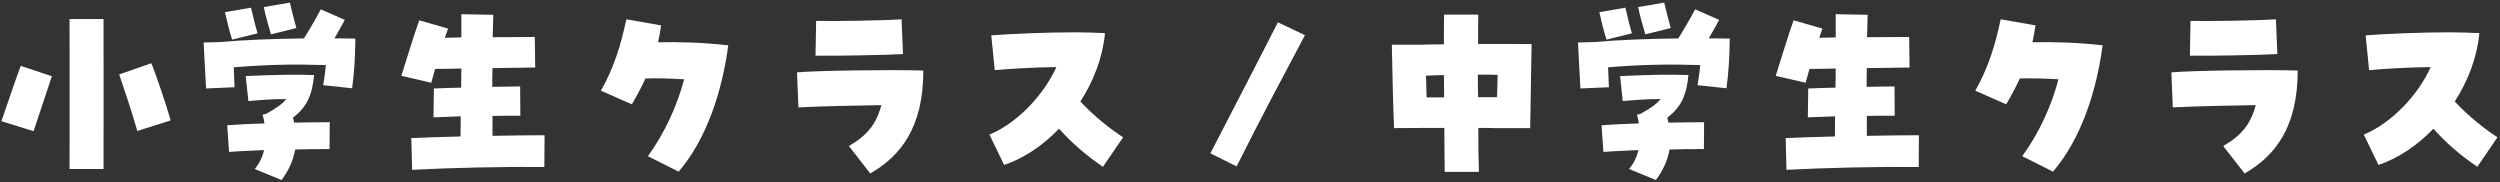 <svg width="467" height="34" viewBox="0 0 467 34" fill="none" xmlns="http://www.w3.org/2000/svg">
<rect x="0" y="0" width="467" height="34" fill="#333333" stroke="none"/>
<path d="M12.994 31.571C12.994 27.771 13.032 7.289 12.994 3.565H19.34C19.378 7.517 19.34 27.771 19.34 31.571H12.994ZM25.648 24.465C24.774 21.311 23.064 16.257 22.266 13.901L28.27 11.811C29.182 13.977 31.348 20.513 31.88 22.489L25.648 24.465ZM6.268 24.503L0.264 22.641C1.1 20.247 3.038 14.471 3.874 12.305L9.688 14.243C8.852 16.713 7.294 21.501 6.268 24.503Z" fill="white"/>
<path d="M50.614 6.415C49.854 3.793 49.55 2.691 49.284 1.323L54.148 0.487C54.604 2.387 54.87 3.527 55.364 5.237L50.614 6.415ZM43.356 7.403C42.786 5.541 42.444 4.173 42.026 2.273L46.89 1.437C47.574 4.287 47.764 5.085 48.106 6.225L43.356 7.403ZM38.492 16.523L38.036 7.935L41.114 7.859C45.218 7.479 50.614 7.251 56.77 7.175C57.606 5.883 58.936 3.603 59.924 1.741L64.408 3.717C64.066 4.363 63.572 5.275 62.47 7.175C63.762 7.175 65.092 7.175 66.384 7.213C66.346 10.937 66.156 13.673 65.776 16.485L60.38 15.915C60.57 14.585 60.76 13.483 60.874 12.153C54.604 11.963 49.702 12.077 43.66 12.571C43.698 13.939 43.774 15.269 43.812 16.295L38.492 16.523ZM52.59 33.623L47.574 31.571C48.448 30.545 49.018 29.367 49.322 28.037C46.928 28.151 44.686 28.227 42.786 28.379L42.444 23.401C44.306 23.249 46.7 23.135 49.398 23.059C49.322 22.451 49.208 21.881 49.056 21.425L49.702 21.273C51.754 20.133 52.628 19.487 53.502 18.499C50.88 18.499 49.094 18.651 46.396 18.879L45.902 14.205C52.552 13.939 54.49 13.901 58.67 14.015C58.328 17.853 57.264 20.019 54.718 21.995L54.946 22.907C57.302 22.869 59.658 22.831 61.596 22.831L61.558 27.847C59.658 27.847 57.416 27.847 55.136 27.923C54.794 29.937 53.92 31.875 52.59 33.623Z" fill="white"/>
<path d="M76.986 31.723L76.834 25.795C79.456 25.681 82.686 25.567 86.03 25.491C86.03 24.351 86.068 23.097 86.068 21.729C84.434 21.805 82.762 21.843 80.976 21.919L81.052 16.523C82.914 16.447 84.586 16.409 86.144 16.371C86.144 15.193 86.182 13.977 86.182 12.799C84.472 12.837 82.8 12.875 81.28 12.875L80.558 15.459L74.972 14.167C76.112 10.595 77.328 6.529 78.316 3.793L83.712 5.351C83.522 5.883 83.294 6.453 83.104 7.061C84.092 7.023 85.156 7.023 86.182 6.985V2.653L92.148 2.767L92.034 6.947C94.77 6.947 97.468 6.909 99.9 6.909L99.976 12.609L91.996 12.723C91.958 13.901 91.958 15.079 91.958 16.219C93.592 16.181 95.264 16.181 97.164 16.143L97.202 21.615C95.34 21.615 93.63 21.615 91.996 21.653V25.377C95.53 25.301 98.95 25.263 101.724 25.263L101.686 31.191C94.048 31.115 84.054 31.343 76.986 31.723Z" fill="white"/>
<path d="M126.766 32.065L121.028 29.177C124.258 24.731 126.538 19.601 127.792 14.813C125.208 14.661 122.7 14.585 120.572 14.661C119.812 16.295 118.976 17.891 118.026 19.487L112.25 16.941C114.682 12.685 116.012 8.315 117 3.603L123.498 4.743C123.346 5.807 123.156 6.871 122.928 7.897C126.538 7.821 131.06 7.897 136.038 8.467C134.898 17.093 131.972 26.023 126.766 32.065Z" fill="white"/>
<path d="M162.562 32.407L158.572 27.277C162.03 25.263 163.664 23.211 164.652 19.639C160.016 19.715 153.594 19.829 149.148 20.057L148.882 13.521C152.682 13.179 166.4 12.989 172.48 13.179C172.48 23.819 168.224 29.139 162.562 32.407ZM152.34 10.405L152.454 3.907C156.026 3.983 165.298 3.831 168.414 3.603L168.68 10.101C165.184 10.291 156.672 10.443 152.34 10.405Z" fill="white"/>
<path d="M206.034 31.153C202.538 28.797 200.03 26.479 197.826 24.047C194.824 27.163 191.29 29.557 187.566 30.811L184.83 25.149C190.15 22.907 194.976 17.701 197.332 12.533C193.19 12.571 188.82 12.837 185.818 13.103L185.172 6.605C188.744 6.339 195.204 6.035 200.752 6.035C202.842 6.035 204.78 6.111 206.414 6.187C205.996 10.671 204.324 15.079 201.816 18.955C204.286 21.653 207.592 24.237 209.796 25.643L206.034 31.153Z" fill="white"/>
<path d="M231 31.077L226.098 28.645C232.178 16.865 234.116 13.179 238.714 4.173L243.768 6.567C238.068 17.321 236.054 21.045 231 31.077Z" fill="white"/>
<path d="M260.414 23.933C260.262 21.083 260.072 12.609 259.996 8.353H265.506C266.836 8.315 268.242 8.277 269.724 8.277C269.724 5.807 269.724 3.831 269.762 2.729H276.146C276.108 3.907 276.108 5.845 276.108 8.201C279.87 8.201 283.48 8.201 286.102 8.239L285.836 23.933H279.338C278.35 23.895 277.248 23.895 276.146 23.895C276.146 27.315 276.184 30.279 276.26 32.103H269.876C269.838 30.621 269.838 27.543 269.8 23.895C268.736 23.895 267.672 23.895 266.684 23.895L260.414 23.933ZM276.07 13.939C276.07 15.345 276.07 16.751 276.108 18.157C277.324 18.157 278.502 18.157 279.642 18.157C279.68 16.675 279.756 15.155 279.756 13.977C278.578 13.939 277.362 13.939 276.07 13.939ZM266.38 14.129C266.418 15.459 266.456 16.865 266.494 18.195C267.558 18.195 268.66 18.195 269.762 18.195C269.762 16.789 269.724 15.383 269.724 14.015C268.546 14.053 267.406 14.091 266.38 14.129Z" fill="white"/>
<path d="M307.344 6.415C306.584 3.793 306.28 2.691 306.014 1.323L310.878 0.487C311.334 2.387 311.6 3.527 312.094 5.237L307.344 6.415ZM300.086 7.403C299.516 5.541 299.174 4.173 298.756 2.273L303.62 1.437C304.304 4.287 304.494 5.085 304.836 6.225L300.086 7.403ZM295.222 16.523L294.766 7.935L297.844 7.859C301.948 7.479 307.344 7.251 313.5 7.175C314.336 5.883 315.666 3.603 316.654 1.741L321.138 3.717C320.796 4.363 320.302 5.275 319.2 7.175C320.492 7.175 321.822 7.175 323.114 7.213C323.076 10.937 322.886 13.673 322.506 16.485L317.11 15.915C317.3 14.585 317.49 13.483 317.604 12.153C311.334 11.963 306.432 12.077 300.39 12.571C300.428 13.939 300.504 15.269 300.542 16.295L295.222 16.523ZM309.32 33.623L304.304 31.571C305.178 30.545 305.748 29.367 306.052 28.037C303.658 28.151 301.416 28.227 299.516 28.379L299.174 23.401C301.036 23.249 303.43 23.135 306.128 23.059C306.052 22.451 305.938 21.881 305.786 21.425L306.432 21.273C308.484 20.133 309.358 19.487 310.232 18.499C307.61 18.499 305.824 18.651 303.126 18.879L302.632 14.205C309.282 13.939 311.22 13.901 315.4 14.015C315.058 17.853 313.994 20.019 311.448 21.995L311.676 22.907C314.032 22.869 316.388 22.831 318.326 22.831L318.288 27.847C316.388 27.847 314.146 27.847 311.866 27.923C311.524 29.937 310.65 31.875 309.32 33.623Z" fill="white"/>
<path d="M333.716 31.723L333.564 25.795C336.186 25.681 339.416 25.567 342.76 25.491C342.76 24.351 342.798 23.097 342.798 21.729C341.164 21.805 339.492 21.843 337.706 21.919L337.782 16.523C339.644 16.447 341.316 16.409 342.874 16.371C342.874 15.193 342.912 13.977 342.912 12.799C341.202 12.837 339.53 12.875 338.01 12.875L337.288 15.459L331.702 14.167C332.842 10.595 334.058 6.529 335.046 3.793L340.442 5.351C340.252 5.883 340.024 6.453 339.834 7.061C340.822 7.023 341.886 7.023 342.912 6.985V2.653L348.878 2.767L348.764 6.947C351.5 6.947 354.198 6.909 356.63 6.909L356.706 12.609L348.726 12.723C348.688 13.901 348.688 15.079 348.688 16.219C350.322 16.181 351.994 16.181 353.894 16.143L353.932 21.615C352.07 21.615 350.36 21.615 348.726 21.653V25.377C352.26 25.301 355.68 25.263 358.454 25.263L358.416 31.191C350.778 31.115 340.784 31.343 333.716 31.723Z" fill="white"/>
<path d="M383.496 32.065L377.758 29.177C380.988 24.731 383.268 19.601 384.522 14.813C381.938 14.661 379.43 14.585 377.302 14.661C376.542 16.295 375.706 17.891 374.756 19.487L368.98 16.941C371.412 12.685 372.742 8.315 373.73 3.603L380.228 4.743C380.076 5.807 379.886 6.871 379.658 7.897C383.268 7.821 387.79 7.897 392.768 8.467C391.628 17.093 388.702 26.023 383.496 32.065Z" fill="white"/>
<path d="M419.292 32.407L415.302 27.277C418.76 25.263 420.394 23.211 421.382 19.639C416.746 19.715 410.324 19.829 405.878 20.057L405.612 13.521C409.412 13.179 423.13 12.989 429.21 13.179C429.21 23.819 424.954 29.139 419.292 32.407ZM409.07 10.405L409.184 3.907C412.756 3.983 422.028 3.831 425.144 3.603L425.41 10.101C421.914 10.291 413.402 10.443 409.07 10.405Z" fill="white"/>
<path d="M462.764 31.153C459.268 28.797 456.76 26.479 454.556 24.047C451.554 27.163 448.02 29.557 444.296 30.811L441.56 25.149C446.88 22.907 451.706 17.701 454.062 12.533C449.92 12.571 445.55 12.837 442.548 13.103L441.902 6.605C445.474 6.339 451.934 6.035 457.482 6.035C459.572 6.035 461.51 6.111 463.144 6.187C462.726 10.671 461.054 15.079 458.546 18.955C461.016 21.653 464.322 24.237 466.526 25.643L462.764 31.153Z" fill="white"/>
</svg>
